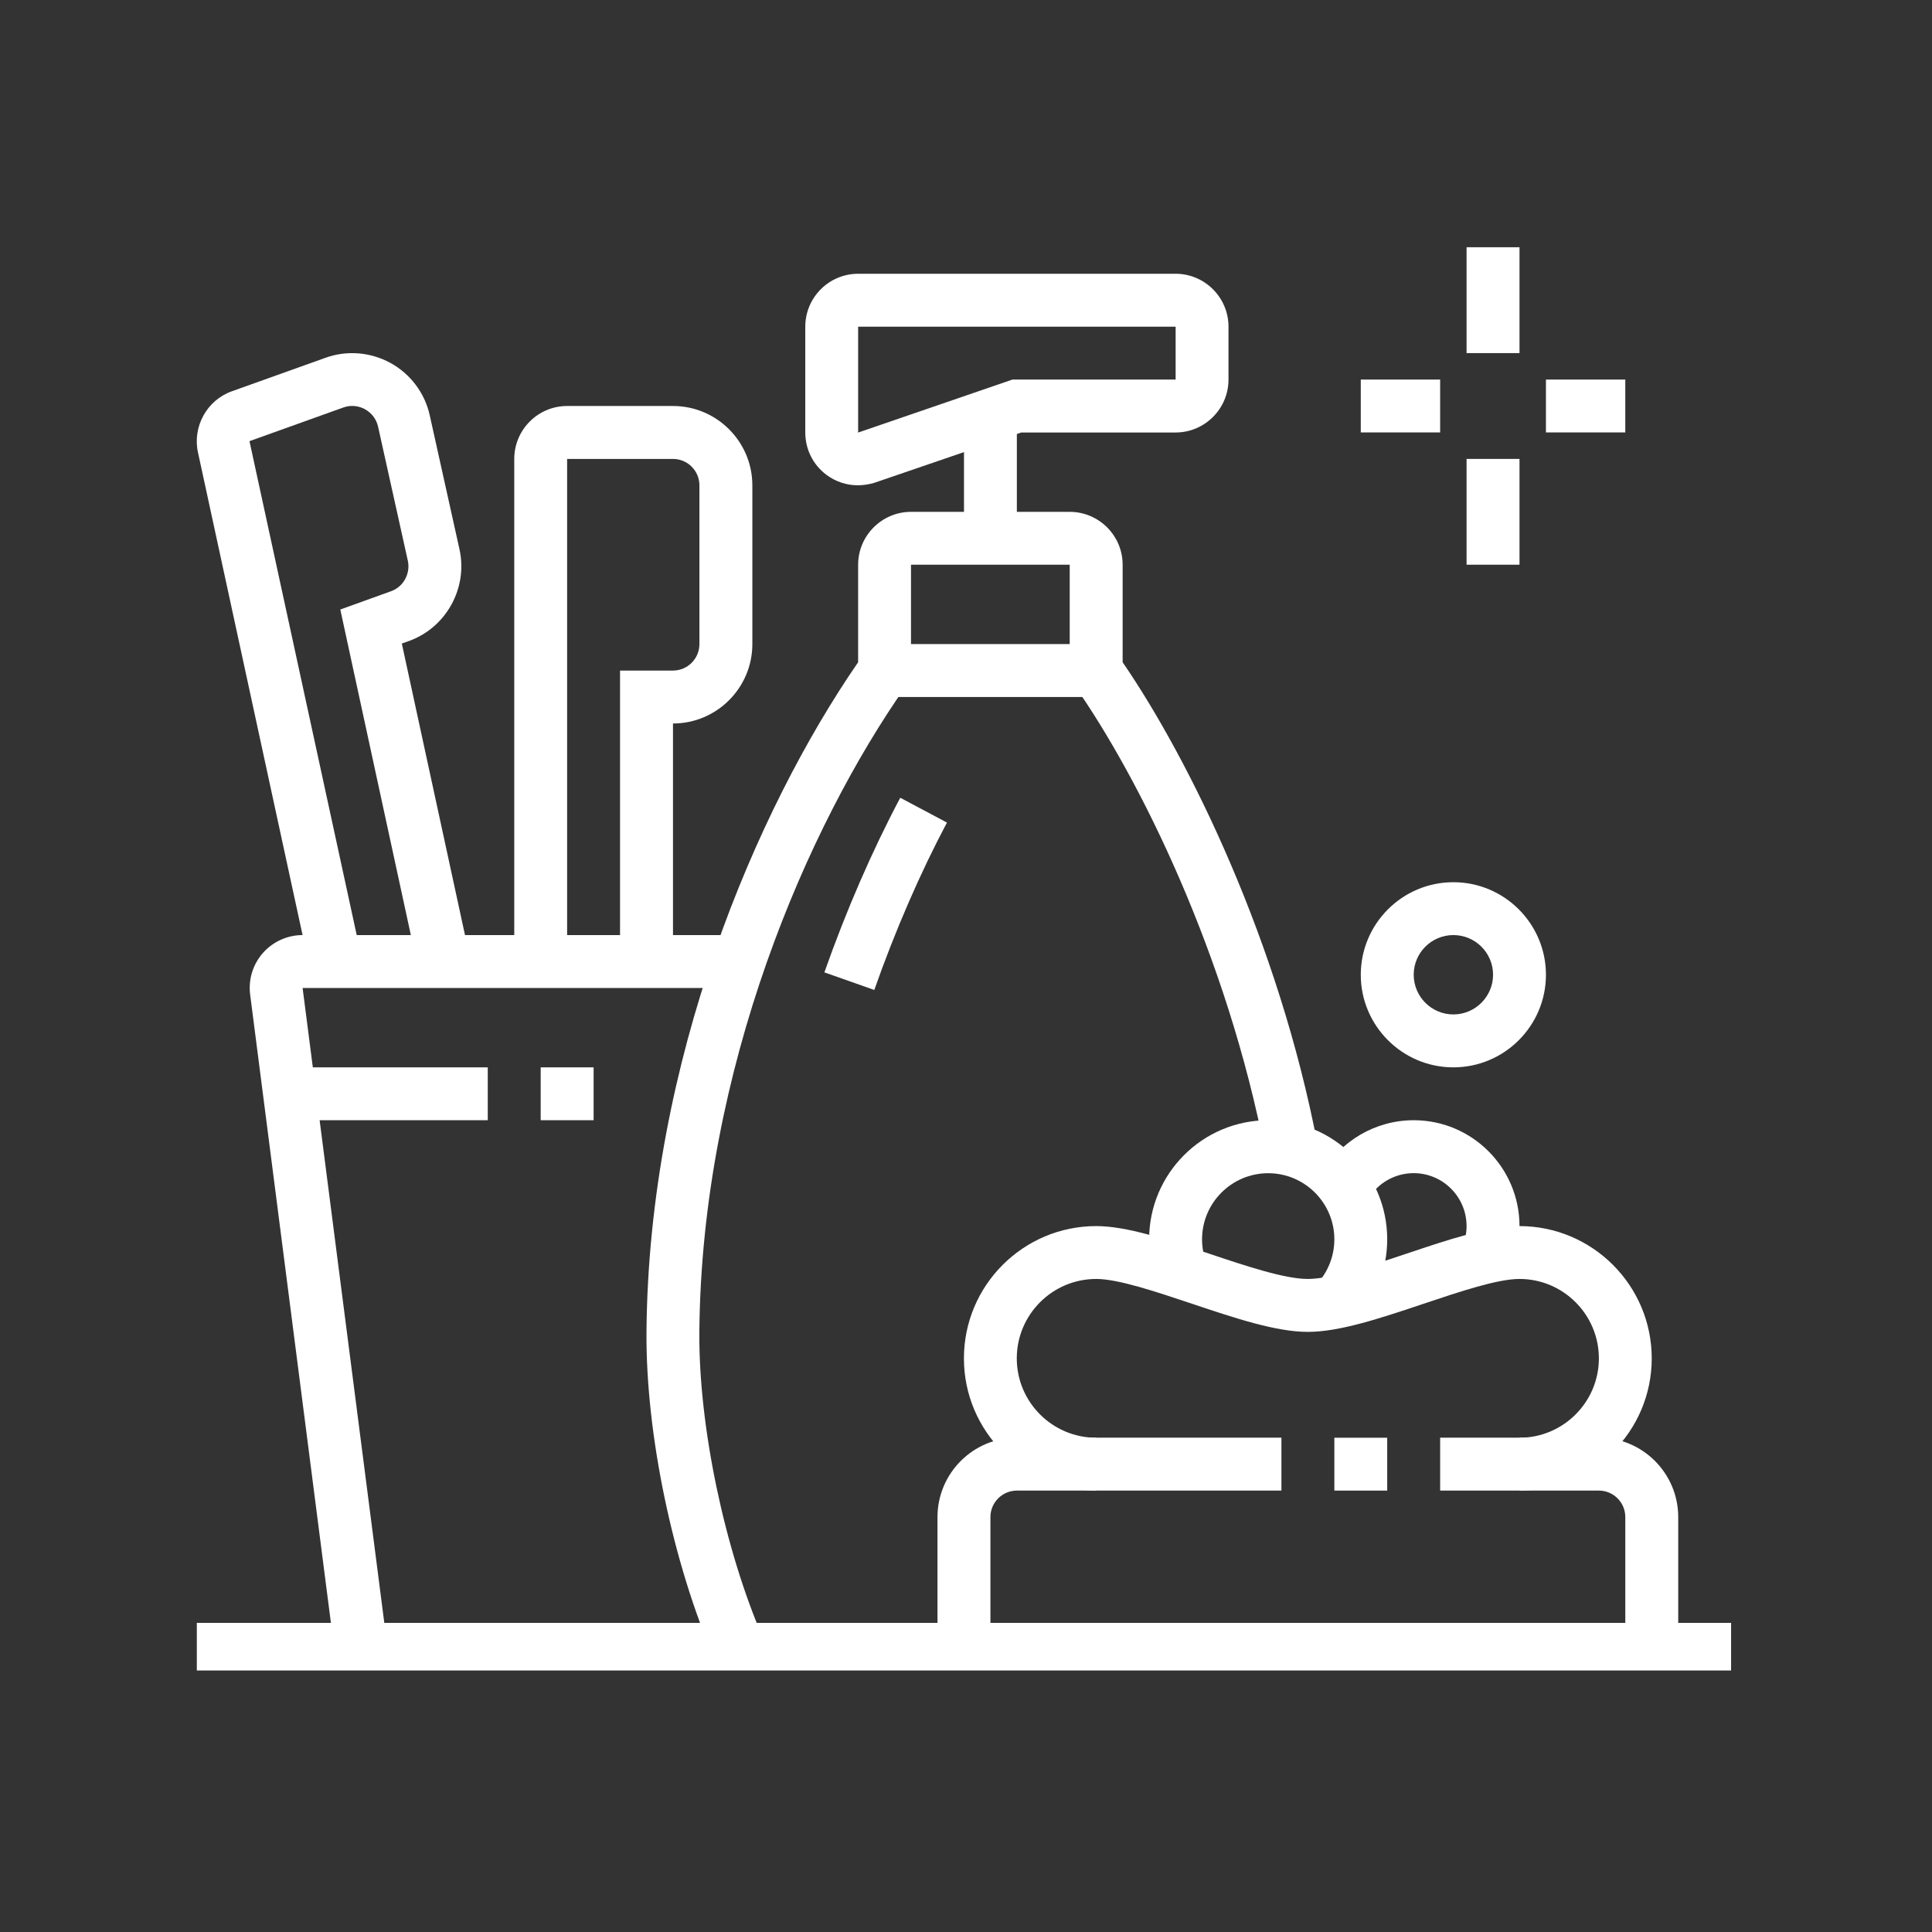 <svg xmlns="http://www.w3.org/2000/svg" xmlns:xlink="http://www.w3.org/1999/xlink" width="150" zoomAndPan="magnify" viewBox="0 0 112.5 112.5" height="150" preserveAspectRatio="xMidYMid meet" version="1.0"><rect x="0" y="0" width="112.5" height="112.5" fill="#333333" stroke="none"/><defs><clipPath id="579f0933a2"><path d="M 11.199 94 L 100.801 94 L 100.801 97.273 L 11.199 97.273 Z M 11.199 94 " clip-rule="nonzero"/></clipPath><clipPath id="fba3b62b4e"><path d="M 85 14.391 L 89 14.391 L 89 21 L 85 21 Z M 85 14.391 " clip-rule="nonzero"/></clipPath><clipPath id="c4645e7739"><path d="M 11.199 20 L 28 20 L 28 57 L 11.199 57 Z M 11.199 20 " clip-rule="nonzero"/></clipPath></defs><g clip-path="url(#579f0933a2)"><path fill="#ffffff" d="M 11.461 94.5 L 100.805 94.5 L 100.805 97.582 L 11.461 97.582 Z M 11.461 94.5 " fill-opacity="1" fill-rule="nonzero"/></g><path fill="#ffffff" d="M 19.492 96.238 L 14.566 57.914 C 14.453 57.035 14.727 56.152 15.312 55.488 C 15.898 54.828 16.738 54.449 17.621 54.449 L 43.051 54.449 L 43.051 57.531 L 17.621 57.531 L 22.551 95.844 L 19.492 96.234 Z M 19.492 96.238 " fill-opacity="1" fill-rule="nonzero"/><path fill="#ffffff" d="M 16.859 62.152 L 28.402 62.152 L 28.402 65.23 L 16.859 65.23 Z M 16.859 62.152 " fill-opacity="1" fill-rule="nonzero"/><path fill="#ffffff" d="M 31.484 62.152 L 34.566 62.152 L 34.566 65.23 L 31.484 65.23 Z M 31.484 62.152 " fill-opacity="1" fill-rule="nonzero"/><path fill="#ffffff" d="M 41.621 96.652 C 39.16 90.969 37.598 83.465 37.645 77.543 C 37.773 61.773 44.043 47.156 49.969 38.562 L 49.969 32.883 C 49.969 31.188 51.352 29.805 53.047 29.805 L 62.289 29.805 C 63.988 29.805 65.371 31.188 65.371 32.883 L 65.371 38.562 C 69.258 44.23 74.453 54.805 76.723 66.656 L 73.695 67.238 C 71.465 55.578 66.309 45.242 62.574 39.93 L 62.289 39.531 L 62.289 32.883 L 53.047 32.883 L 53.047 39.531 L 52.766 39.93 C 47.027 48.086 40.848 62.258 40.723 77.566 C 40.68 83.012 42.176 90.188 44.449 95.43 Z M 41.621 96.652 " fill-opacity="1" fill-rule="nonzero"/><path fill="#ffffff" d="M 51.512 37.504 L 63.832 37.504 L 63.832 40.586 L 51.512 40.586 Z M 51.512 37.504 " fill-opacity="1" fill-rule="nonzero"/><path fill="#ffffff" d="M 56.133 24.168 L 59.211 24.168 L 59.211 31.344 L 56.133 31.344 Z M 56.133 24.168 " fill-opacity="1" fill-rule="nonzero"/><path fill="#ffffff" d="M 49.949 28.258 C 49.277 28.258 48.648 28.043 48.113 27.641 C 47.336 27.055 46.891 26.156 46.891 25.18 L 46.891 19.023 C 46.891 17.324 48.27 15.941 49.969 15.941 L 68.453 15.941 C 70.152 15.941 71.535 17.324 71.535 19.023 L 71.535 22.102 C 71.535 23.801 70.152 25.184 68.453 25.184 L 59.469 25.184 L 50.891 28.121 C 50.57 28.211 50.258 28.258 49.945 28.258 Z M 49.969 19.023 L 49.969 25.188 L 58.957 22.102 L 68.457 22.102 L 68.457 19.023 Z M 49.969 19.023 " fill-opacity="1" fill-rule="nonzero"/><path fill="#ffffff" d="M 57.672 96.039 L 54.59 96.039 L 54.59 88.34 C 54.59 85.789 56.664 83.715 59.215 83.715 L 74.617 83.715 L 74.617 86.797 L 59.215 86.797 C 58.363 86.797 57.672 87.488 57.672 88.34 Z M 57.672 96.039 " fill-opacity="1" fill-rule="nonzero"/><path fill="#ffffff" d="M 77.699 83.719 L 80.777 83.719 L 80.777 86.797 L 77.699 86.797 Z M 77.699 83.719 " fill-opacity="1" fill-rule="nonzero"/><path fill="#ffffff" d="M 97.723 96.039 L 94.641 96.039 L 94.641 88.34 C 94.641 87.488 93.953 86.797 93.102 86.797 L 83.859 86.797 L 83.859 83.715 L 93.102 83.715 C 95.648 83.715 97.723 85.789 97.723 88.34 Z M 97.723 96.039 " fill-opacity="1" fill-rule="nonzero"/><path fill="#ffffff" d="M 88.48 86.797 L 88.48 83.719 C 91.027 83.719 93.102 81.645 93.102 79.098 C 93.102 76.547 91.027 74.473 88.48 74.473 C 87.203 74.473 85.012 75.207 82.895 75.918 C 80.379 76.762 78.004 77.555 76.156 77.555 C 74.305 77.555 71.93 76.762 69.414 75.918 C 67.297 75.211 65.109 74.473 63.832 74.473 C 61.281 74.473 59.207 76.547 59.207 79.098 C 59.207 81.645 61.281 83.719 63.832 83.719 L 63.832 86.797 C 59.582 86.797 56.129 83.344 56.129 79.098 C 56.129 74.848 59.582 71.395 63.832 71.395 C 65.609 71.395 67.934 72.172 70.395 72.996 C 72.562 73.723 74.805 74.473 76.152 74.473 C 77.504 74.473 79.742 73.723 81.914 72.996 C 84.371 72.172 86.695 71.395 88.477 71.395 C 92.723 71.395 96.18 74.848 96.18 79.098 C 96.18 83.344 92.723 86.797 88.477 86.797 Z M 88.48 86.797 " fill-opacity="1" fill-rule="nonzero"/><path fill="#ffffff" d="M 78.941 76.863 L 76.68 74.773 C 77.332 74.062 77.699 73.137 77.699 72.164 C 77.699 70.043 75.969 68.316 73.848 68.316 C 71.723 68.316 69.996 70.043 69.996 72.164 C 69.996 72.641 70.082 73.105 70.25 73.547 L 67.371 74.641 C 67.066 73.848 66.914 73.016 66.914 72.164 C 66.914 68.34 70.023 65.23 73.848 65.23 C 77.668 65.23 80.777 68.34 80.777 72.164 C 80.777 73.91 80.125 75.578 78.941 76.863 Z M 78.941 76.863 " fill-opacity="1" fill-rule="nonzero"/><path fill="#ffffff" d="M 84.629 62.152 C 81.656 62.152 79.238 59.73 79.238 56.762 C 79.238 53.789 81.656 51.371 84.629 51.371 C 87.602 51.371 90.02 53.789 90.02 56.762 C 90.02 59.73 87.602 62.152 84.629 62.152 Z M 84.629 54.449 C 83.355 54.449 82.32 55.484 82.32 56.758 C 82.32 58.031 83.355 59.07 84.629 59.07 C 85.902 59.07 86.941 58.031 86.941 56.758 C 86.941 55.484 85.902 54.449 84.629 54.449 Z M 84.629 54.449 " fill-opacity="1" fill-rule="nonzero"/><path fill="#ffffff" d="M 39.188 55.988 L 36.105 55.988 L 36.105 39.047 L 39.188 39.047 C 40.035 39.047 40.727 38.355 40.727 37.504 L 40.727 28.262 C 40.727 27.41 40.035 26.723 39.188 26.723 L 33.023 26.723 L 33.023 55.988 L 29.945 55.988 L 29.945 26.723 C 29.945 25.023 31.328 23.641 33.023 23.641 L 39.188 23.641 C 41.734 23.641 43.809 25.715 43.809 28.262 L 43.809 37.504 C 43.809 40.055 41.734 42.129 39.188 42.129 L 39.188 55.992 Z M 39.188 55.988 " fill-opacity="1" fill-rule="nonzero"/><g clip-path="url(#fba3b62b4e)"><path fill="#ffffff" d="M 85.398 14.398 L 88.48 14.398 L 88.48 20.562 L 85.398 20.562 Z M 85.398 14.398 " fill-opacity="1" fill-rule="nonzero"/></g><path fill="#ffffff" d="M 85.398 26.723 L 88.48 26.723 L 88.48 32.883 L 85.398 32.883 Z M 85.398 26.723 " fill-opacity="1" fill-rule="nonzero"/><path fill="#ffffff" d="M 90.02 22.102 L 94.641 22.102 L 94.641 25.18 L 90.02 25.18 Z M 90.02 22.102 " fill-opacity="1" fill-rule="nonzero"/><path fill="#ffffff" d="M 79.238 22.102 L 83.859 22.102 L 83.859 25.18 L 79.238 25.18 Z M 79.238 22.102 " fill-opacity="1" fill-rule="nonzero"/><path fill="#ffffff" d="M 50.91 57.645 L 48.004 56.621 C 49.266 53.035 50.793 49.52 52.422 46.453 L 55.141 47.898 C 53.586 50.828 52.121 54.199 50.91 57.645 Z M 50.91 57.645 " fill-opacity="1" fill-rule="nonzero"/><g clip-path="url(#c4645e7739)"><path fill="#ffffff" d="M 24.328 56.316 L 19.816 35.492 L 22.785 34.422 C 23.496 34.16 23.914 33.395 23.746 32.641 L 22.016 24.848 C 21.918 24.41 21.645 24.047 21.25 23.828 C 20.852 23.613 20.402 23.578 19.977 23.734 L 14.527 25.688 L 21.035 55.664 L 18.023 56.316 L 11.527 26.34 C 11.203 24.844 12.043 23.316 13.477 22.793 L 18.926 20.844 C 20.168 20.387 21.555 20.492 22.727 21.129 C 23.895 21.766 24.734 22.879 25.023 24.18 L 26.754 31.977 C 27.254 34.227 26 36.52 23.84 37.316 L 23.398 37.473 L 27.34 55.664 Z M 24.328 56.316 " fill-opacity="1" fill-rule="nonzero"/></g><path fill="#ffffff" d="M 87.996 73.789 L 85.156 72.594 C 85.316 72.211 85.398 71.809 85.398 71.395 C 85.398 69.695 84.016 68.312 82.316 68.312 C 81.211 68.312 80.184 68.91 79.637 69.875 L 76.957 68.359 C 78.047 66.43 80.102 65.23 82.32 65.23 C 85.719 65.23 88.48 67.996 88.48 71.395 C 88.48 72.223 88.32 73.027 88 73.789 Z M 87.996 73.789 " fill-opacity="1" fill-rule="nonzero"/></svg>